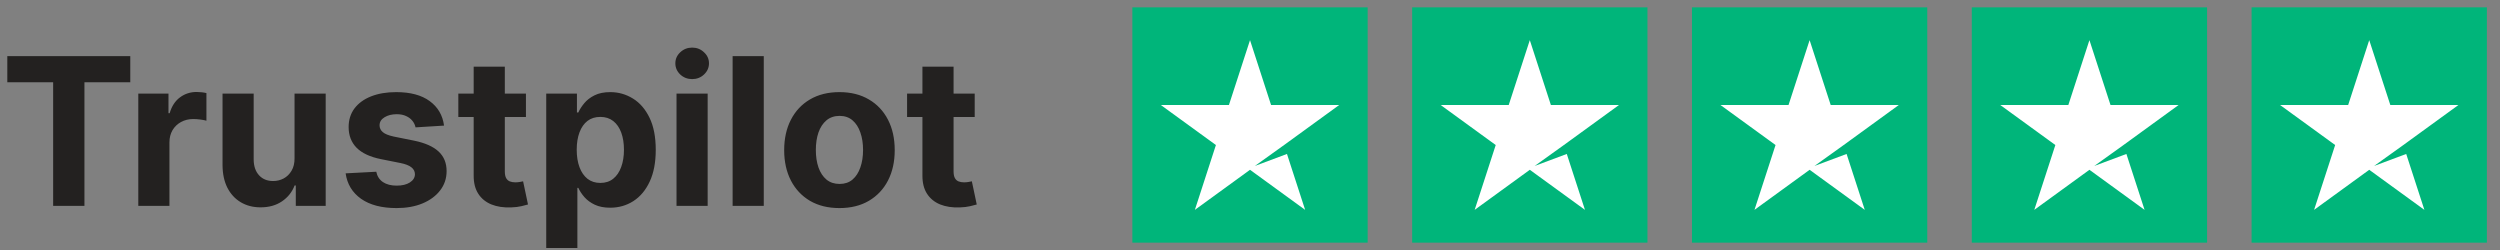 <svg width="170" height="17" viewBox="0 0 170 17" fill="none" xmlns="http://www.w3.org/2000/svg">
<rect x="0" y="0" width="170" height="17" fill="#808080" stroke="none"/>
<path d="M0.497 5.593V3.818H8.859V5.593H5.742V14H3.614V5.593H0.497ZM9.404 14V6.364H11.457V7.696H11.537C11.676 7.222 11.909 6.864 12.238 6.622C12.566 6.377 12.944 6.254 13.371 6.254C13.477 6.254 13.591 6.261 13.714 6.274C13.837 6.287 13.944 6.306 14.037 6.329V8.208C13.938 8.178 13.8 8.152 13.625 8.129C13.449 8.105 13.288 8.094 13.142 8.094C12.831 8.094 12.552 8.162 12.307 8.298C12.065 8.43 11.873 8.616 11.73 8.854C11.591 9.093 11.522 9.368 11.522 9.68V14H9.404ZM20.029 10.749V6.364H22.147V14H20.114V12.613H20.034C19.862 13.06 19.575 13.42 19.174 13.692C18.776 13.963 18.291 14.099 17.718 14.099C17.207 14.099 16.758 13.983 16.37 13.751C15.982 13.519 15.679 13.19 15.46 12.762C15.245 12.335 15.136 11.822 15.132 11.226V6.364H17.25V10.848C17.253 11.299 17.375 11.655 17.613 11.917C17.852 12.179 18.172 12.31 18.573 12.31C18.828 12.31 19.067 12.252 19.288 12.136C19.511 12.016 19.69 11.841 19.826 11.609C19.965 11.377 20.033 11.09 20.029 10.749ZM30.195 8.541L28.256 8.661C28.223 8.495 28.152 8.346 28.042 8.213C27.933 8.077 27.789 7.969 27.61 7.89C27.434 7.807 27.224 7.766 26.978 7.766C26.65 7.766 26.373 7.835 26.148 7.974C25.923 8.11 25.81 8.293 25.81 8.521C25.81 8.704 25.883 8.858 26.029 8.984C26.175 9.11 26.425 9.211 26.779 9.287L28.162 9.565C28.904 9.718 29.457 9.963 29.822 10.301C30.187 10.639 30.369 11.083 30.369 11.633C30.369 12.134 30.221 12.573 29.927 12.951C29.635 13.329 29.234 13.624 28.723 13.836C28.216 14.045 27.631 14.149 26.968 14.149C25.957 14.149 25.152 13.939 24.552 13.518C23.956 13.094 23.606 12.517 23.503 11.788L25.586 11.678C25.649 11.986 25.802 12.222 26.044 12.384C26.286 12.543 26.596 12.623 26.973 12.623C27.345 12.623 27.643 12.552 27.868 12.409C28.097 12.263 28.213 12.076 28.216 11.847C28.213 11.655 28.132 11.498 27.973 11.375C27.814 11.249 27.568 11.153 27.237 11.087L25.914 10.823C25.169 10.674 24.613 10.415 24.249 10.048C23.888 9.68 23.707 9.211 23.707 8.641C23.707 8.15 23.84 7.728 24.105 7.373C24.373 7.018 24.749 6.745 25.233 6.553C25.721 6.36 26.291 6.264 26.944 6.264C27.908 6.264 28.667 6.468 29.221 6.876C29.777 7.283 30.102 7.839 30.195 8.541ZM35.764 6.364V7.955H31.166V6.364H35.764ZM32.21 4.534H34.328V11.653C34.328 11.849 34.357 12.001 34.417 12.111C34.477 12.217 34.56 12.291 34.666 12.335C34.775 12.378 34.901 12.399 35.044 12.399C35.143 12.399 35.242 12.391 35.342 12.374C35.441 12.354 35.517 12.339 35.571 12.329L35.904 13.905C35.797 13.939 35.648 13.977 35.456 14.02C35.264 14.066 35.03 14.095 34.755 14.104C34.245 14.124 33.797 14.056 33.413 13.901C33.032 13.745 32.735 13.503 32.523 13.175C32.311 12.847 32.206 12.432 32.21 11.932V4.534ZM37.144 16.864V6.364H39.232V7.646H39.327C39.419 7.441 39.554 7.232 39.729 7.02C39.908 6.804 40.14 6.625 40.425 6.483C40.714 6.337 41.072 6.264 41.499 6.264C42.056 6.264 42.57 6.41 43.04 6.702C43.511 6.99 43.887 7.426 44.169 8.009C44.451 8.589 44.591 9.317 44.591 10.192C44.591 11.044 44.454 11.763 44.179 12.349C43.907 12.933 43.536 13.375 43.065 13.677C42.598 13.975 42.074 14.124 41.494 14.124C41.083 14.124 40.733 14.056 40.445 13.921C40.16 13.785 39.926 13.614 39.744 13.408C39.562 13.2 39.423 12.989 39.327 12.777H39.262V16.864H37.144ZM39.217 10.182C39.217 10.636 39.28 11.032 39.406 11.37C39.532 11.708 39.714 11.972 39.953 12.161C40.192 12.346 40.482 12.439 40.823 12.439C41.168 12.439 41.459 12.345 41.698 12.155C41.937 11.963 42.117 11.698 42.24 11.36C42.366 11.019 42.429 10.626 42.429 10.182C42.429 9.741 42.367 9.353 42.245 9.018C42.122 8.684 41.942 8.422 41.703 8.233C41.464 8.044 41.171 7.95 40.823 7.95C40.478 7.95 40.187 8.041 39.948 8.223C39.713 8.405 39.532 8.664 39.406 8.999C39.28 9.333 39.217 9.728 39.217 10.182ZM46.003 14V6.364H48.121V14H46.003ZM47.067 5.379C46.752 5.379 46.482 5.275 46.257 5.066C46.035 4.854 45.924 4.6 45.924 4.305C45.924 4.014 46.035 3.763 46.257 3.555C46.482 3.343 46.752 3.237 47.067 3.237C47.382 3.237 47.651 3.343 47.873 3.555C48.098 3.763 48.211 4.014 48.211 4.305C48.211 4.6 48.098 4.854 47.873 5.066C47.651 5.275 47.382 5.379 47.067 5.379ZM51.936 3.818V14H49.818V3.818H51.936ZM57.083 14.149C56.31 14.149 55.642 13.985 55.079 13.657C54.519 13.325 54.086 12.865 53.781 12.275C53.477 11.682 53.324 10.994 53.324 10.212C53.324 9.423 53.477 8.733 53.781 8.143C54.086 7.55 54.519 7.089 55.079 6.761C55.642 6.43 56.31 6.264 57.083 6.264C57.855 6.264 58.521 6.43 59.081 6.761C59.645 7.089 60.079 7.55 60.384 8.143C60.689 8.733 60.841 9.423 60.841 10.212C60.841 10.994 60.689 11.682 60.384 12.275C60.079 12.865 59.645 13.325 59.081 13.657C58.521 13.985 57.855 14.149 57.083 14.149ZM57.093 12.508C57.444 12.508 57.737 12.409 57.972 12.21C58.208 12.008 58.385 11.733 58.504 11.385C58.627 11.037 58.688 10.641 58.688 10.197C58.688 9.753 58.627 9.357 58.504 9.009C58.385 8.661 58.208 8.385 57.972 8.183C57.737 7.981 57.444 7.88 57.093 7.88C56.738 7.88 56.44 7.981 56.198 8.183C55.959 8.385 55.778 8.661 55.656 9.009C55.536 9.357 55.477 9.753 55.477 10.197C55.477 10.641 55.536 11.037 55.656 11.385C55.778 11.733 55.959 12.008 56.198 12.21C56.44 12.409 56.738 12.508 57.093 12.508ZM66.28 6.364V7.955H61.681V6.364H66.28ZM62.725 4.534H64.843V11.653C64.843 11.849 64.873 12.001 64.933 12.111C64.992 12.217 65.075 12.291 65.181 12.335C65.291 12.378 65.417 12.399 65.559 12.399C65.659 12.399 65.758 12.391 65.857 12.374C65.957 12.354 66.033 12.339 66.086 12.329L66.419 13.905C66.313 13.939 66.164 13.977 65.972 14.02C65.779 14.066 65.546 14.095 65.271 14.104C64.76 14.124 64.313 14.056 63.928 13.901C63.547 13.745 63.251 13.503 63.038 13.175C62.826 12.847 62.722 12.432 62.725 11.932V4.534Z" fill="#232120"/>
<rect width="16" height="16" transform="translate(77 0.5)" fill="#00B57A"/>
<path d="M86.432 7.138H91.068L87.318 9.862L85.331 11.285L87.514 10.469L88.749 14.271L85.001 11.546L81.251 14.271L82.682 9.862L78.932 7.138H83.568L85.001 2.729L86.432 7.138Z" fill="white"/>
<rect width="16" height="16" transform="translate(96.027 0.5)" fill="#00B57A"/>
<path d="M105.459 7.138H110.094L106.344 9.862L104.357 11.285L106.541 10.469L107.777 14.271L104.027 11.546L100.277 14.271L101.709 9.862L97.96 7.138H102.594L104.027 2.729L105.459 7.138Z" fill="white"/>
<rect width="16" height="16" transform="translate(115.054 0.5)" fill="#00B57A"/>
<path d="M124.487 7.138H129.121L125.371 9.862L123.384 11.285L125.568 10.469L126.804 14.271L123.054 11.546L119.304 14.271L120.737 9.862L116.987 7.138H121.621L123.054 2.729L124.487 7.138Z" fill="white"/>
<rect width="16" height="16" transform="translate(134.081 0.5)" fill="#00B57A"/>
<path d="M143.514 7.138H148.148L144.398 9.862V9.863L142.411 11.285L144.595 10.469L145.831 14.271L142.081 11.546L138.331 14.271L139.764 9.862L136.014 7.138H140.648L142.081 2.729L143.514 7.138Z" fill="white"/>
<g clip-path="url(#clip0_423_26670)">
<rect width="16" height="16" transform="translate(153.108 0.5)" fill="#00B57A"/>
<path d="M162.541 7.138H167.176L163.426 9.862V9.863L161.439 11.285L163.622 10.469L164.858 14.271L161.108 11.546L157.358 14.271L158.791 9.862L155.041 7.138H159.676L161.108 2.729L162.541 7.138Z" fill="white"/>
</g>
<defs>
<clipPath id="clip0_423_26670">
<rect width="16" height="16" fill="white" transform="translate(153.108 0.5)"/>
</clipPath>
</defs>
</svg>
